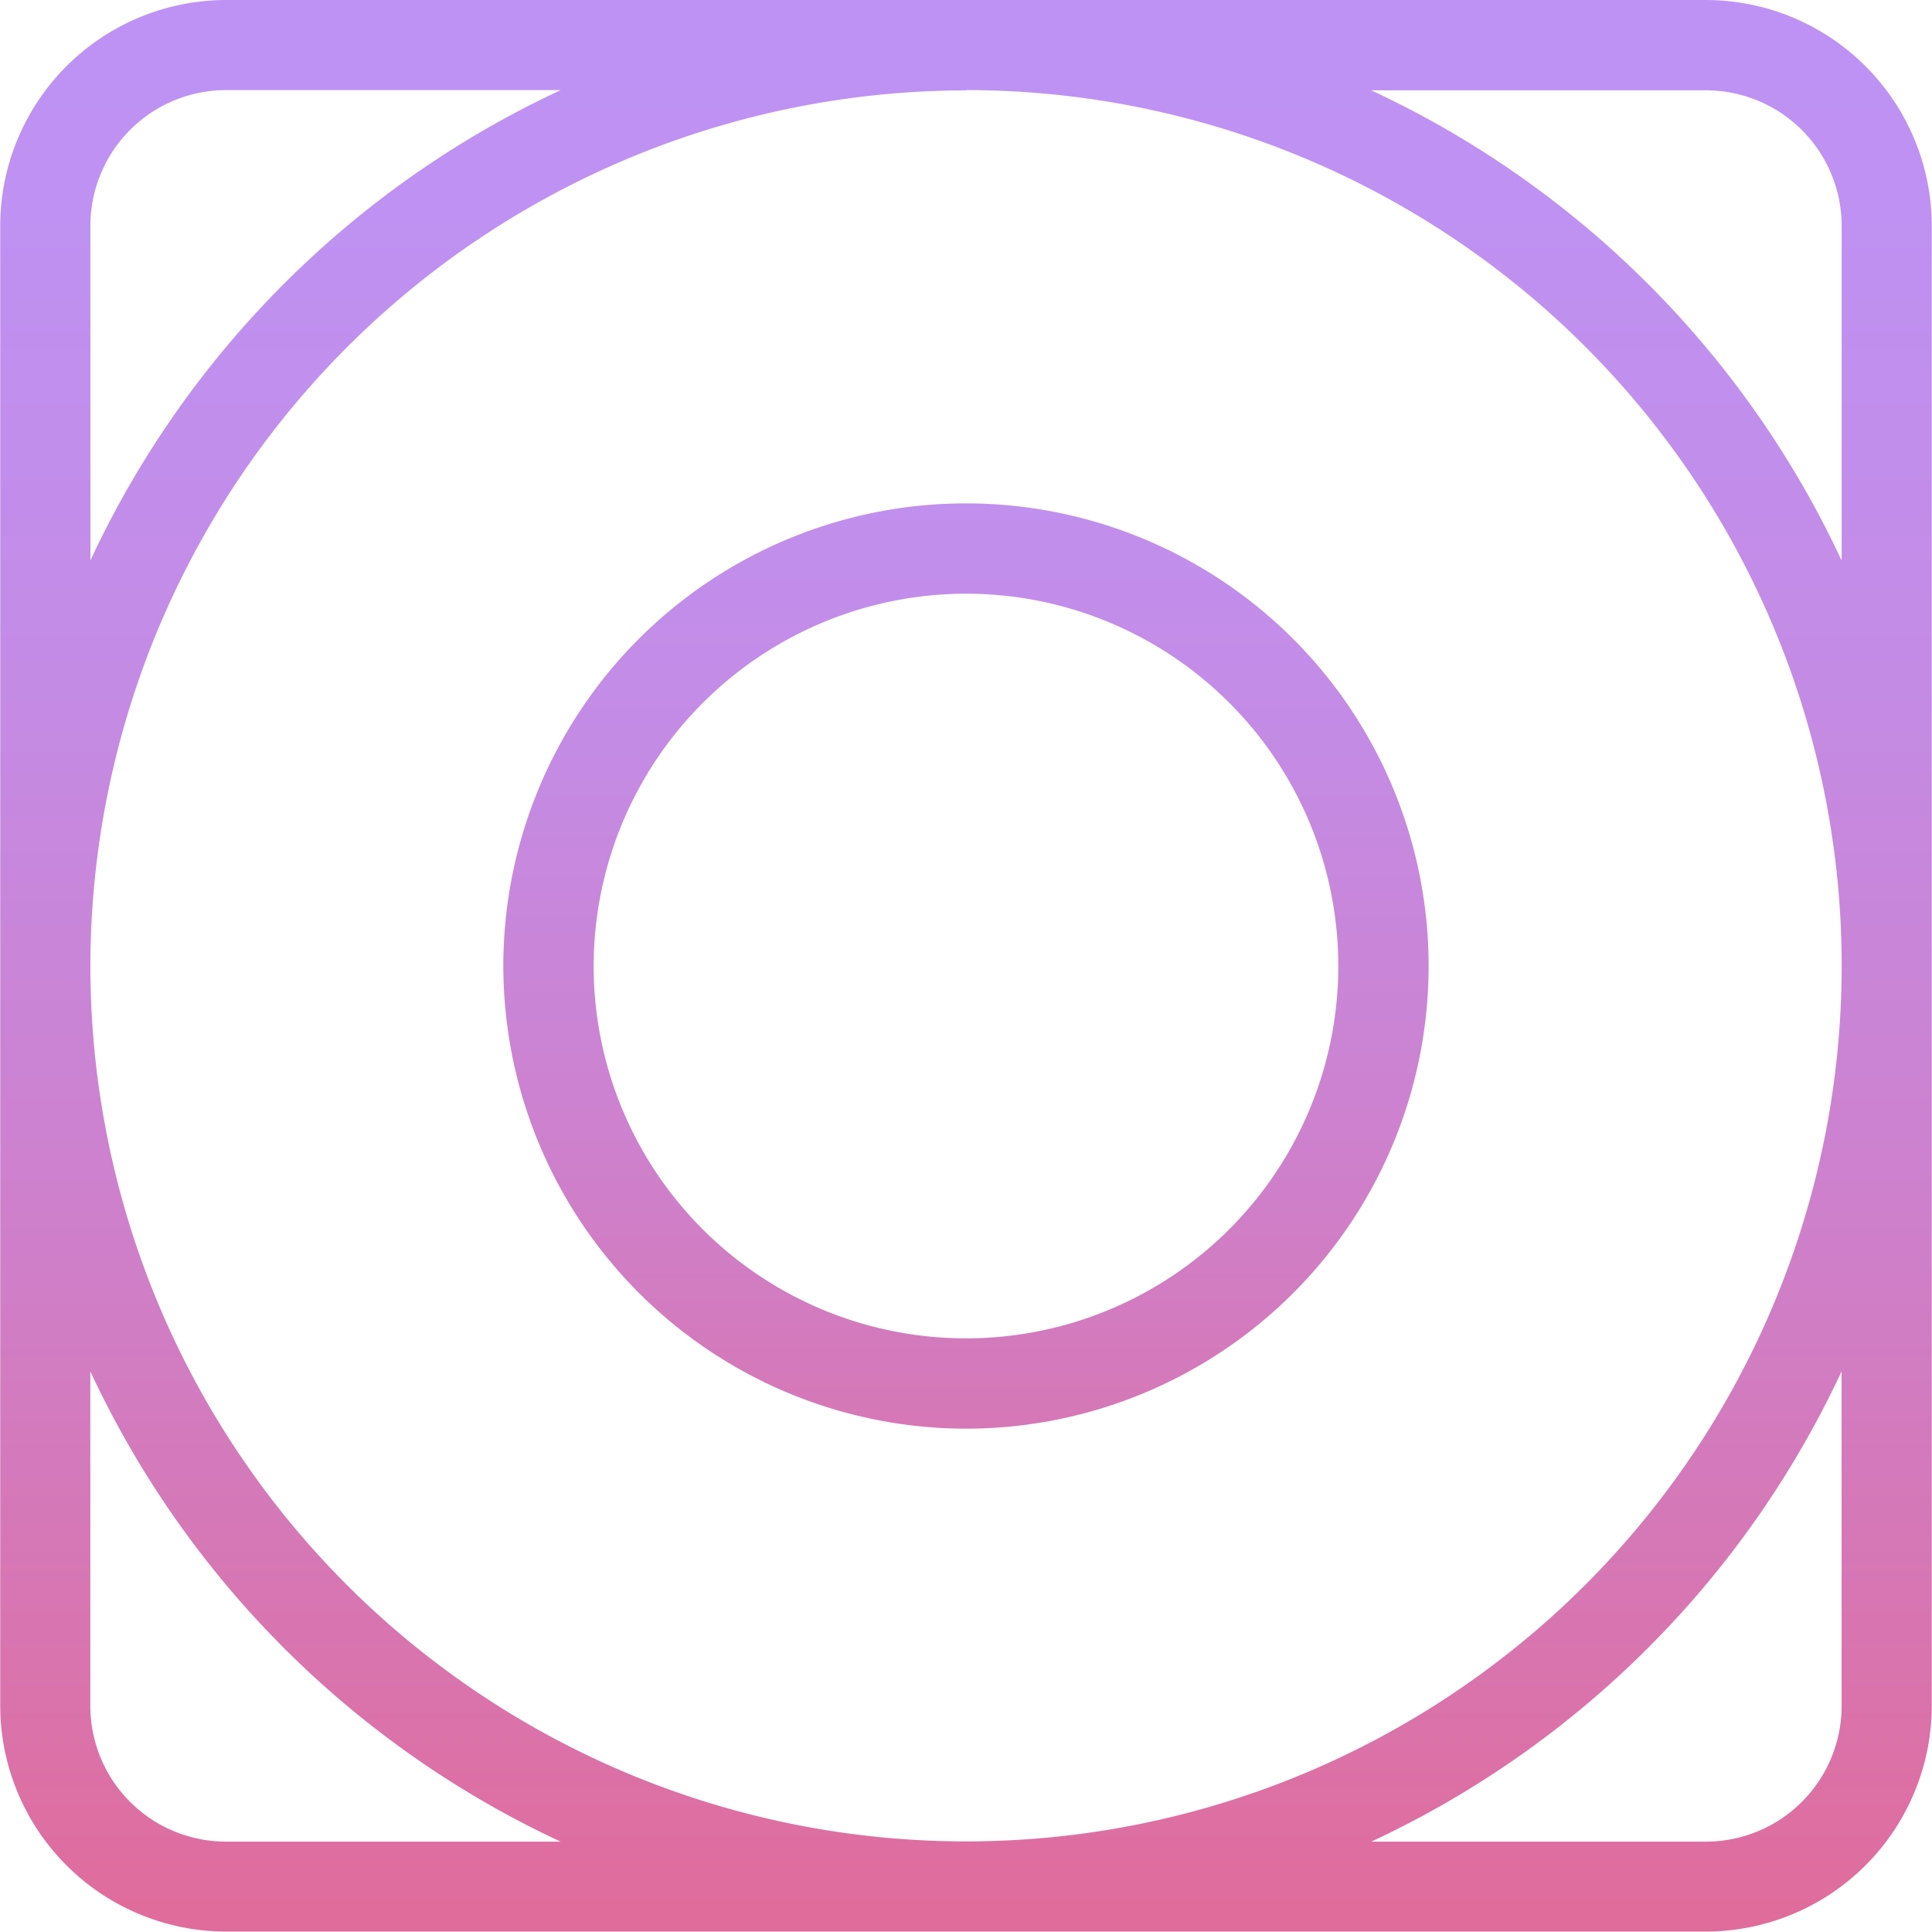 <svg xmlns="http://www.w3.org/2000/svg" xmlns:xlink="http://www.w3.org/1999/xlink" width="35.099" height="35.1" viewBox="0 0 35.099 35.1"><defs><style>.a{fill:url(#a);}.b{fill:url(#b);}</style><linearGradient id="a" x1="0.5" y1="1.535" x2="0.5" y2="-0.502" gradientUnits="objectBoundingBox"><stop offset="0" stop-color="#e76489"/><stop offset="0.21" stop-color="#d974ae"/><stop offset="0.42" stop-color="#cd81ce"/><stop offset="0.63" stop-color="#c48be5"/><stop offset="0.83" stop-color="#bf91f2"/><stop offset="1" stop-color="#bd93f7"/></linearGradient><linearGradient id="b" x1="0.5" y1="0.996" x2="0.5" y2="0.02" xlink:href="#a"/></defs><g transform="translate(-87.14 -71.343)"><g transform="translate(87.14 71.343)"><path class="a" d="M101.115,93.724a8.405,8.405,0,1,0-8.405-8.405A8.415,8.415,0,0,0,101.115,93.724Zm0-15.169a6.764,6.764,0,1,1-6.764,6.764A6.772,6.772,0,0,1,101.115,78.555Z" transform="translate(-83.566 -67.769)"/><path class="b" d="M118.135,71.343H91.244a4.108,4.108,0,0,0-4.1,4.1v26.891a4.108,4.108,0,0,0,4.1,4.1h26.891a4.109,4.109,0,0,0,4.1-4.1V75.447A4.109,4.109,0,0,0,118.135,71.343Zm-29.353,4.1a2.466,2.466,0,0,1,2.463-2.463h6.081a17.635,17.635,0,0,0-8.543,8.543Zm15.908-2.463A15.908,15.908,0,1,1,88.782,88.893,15.925,15.925,0,0,1,104.69,72.985ZM91.244,104.8a2.466,2.466,0,0,1-2.463-2.463V96.257a17.635,17.635,0,0,0,8.543,8.543Zm29.353-2.463a2.466,2.466,0,0,1-2.463,2.463h-6.081a17.642,17.642,0,0,0,8.543-8.543Zm-8.543-29.353h6.081a2.466,2.466,0,0,1,2.463,2.463v6.081A17.635,17.635,0,0,0,112.054,72.985Z" transform="translate(-87.14 -71.343)"/></g></g></svg>